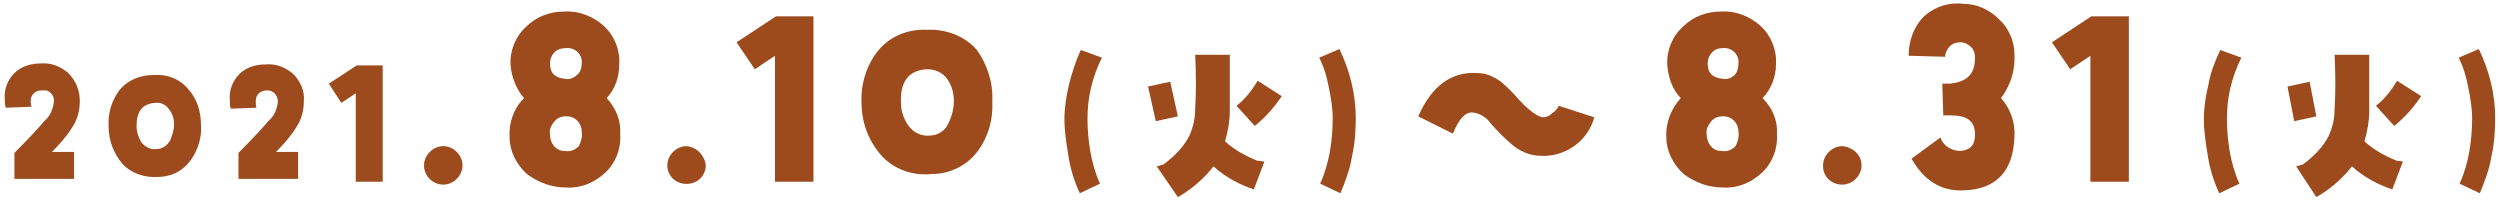 <?xml version="1.0" encoding="utf-8"?>
<!-- Generator: Adobe Illustrator 25.3.1, SVG Export Plug-In . SVG Version: 6.00 Build 0)  -->
<svg version="1.1" id="レイヤー_1" xmlns="http://www.w3.org/2000/svg" xmlns:xlink="http://www.w3.org/1999/xlink" x="0px"
	 y="0px" viewBox="0 0 260 21" style="enable-background:new 0 0 260 21;" xml:space="preserve">
<style type="text/css">
	.st0{fill:#9D4A1C;}
</style>
<g id="レイヤー_2_1_">
	<g id="レイヤー_1-2">
		<path class="st0" d="M8.3,10.5c0,0.9-0.2,1.8-0.7,2.6c-0.6,1-1.4,1.9-2.2,2.7h2.3v2.8H1.5v-2.7c1.6-1.6,2.6-2.7,3.1-3.3
			c0.6-0.5,0.9-1.2,1-2c0.1-0.5-0.3-1.1-0.8-1.2c-0.2,0-0.3,0-0.5,0c-0.6,0-1,0.4-1.1,0.9c0,0.1,0,0.2,0,0.3c0,0.2,0,0.4,0.1,0.5
			l-2.7,0.1c-0.1-0.3-0.1-0.6-0.1-0.9c-0.1-1,0.3-2,1-2.7c0.7-0.7,1.7-1,2.7-1c1.1-0.1,2.1,0.3,2.9,1C7.9,8.4,8.3,9.4,8.3,10.5z"/>
		<path class="st0" d="M20.9,13c0.1,1.3-0.3,2.6-1.1,3.7c-0.8,1.1-2,1.7-3.4,1.7c-1.4,0.1-2.8-0.4-3.7-1.4c-0.9-1.1-1.4-2.4-1.4-3.8
			c-0.1-1.4,0.3-2.7,1.1-3.8c0.9-1.1,2.2-1.6,3.6-1.6c1.4-0.1,2.7,0.4,3.6,1.5C20.5,10.3,20.9,11.6,20.9,13z M18.1,13
			c0-0.6-0.1-1.1-0.5-1.6c-0.3-0.5-0.9-0.8-1.5-0.7c-1.3,0.1-1.9,0.9-1.9,2.4c0,0.6,0.2,1.2,0.5,1.7c0.4,0.5,1,0.8,1.6,0.7
			c0.6,0,1.1-0.4,1.4-0.9C17.9,14.1,18.1,13.5,18.1,13L18.1,13z"/>
		<path class="st0" d="M31.6,10.5c0,0.9-0.2,1.8-0.7,2.6c-0.6,1-1.4,1.9-2.2,2.7H31v2.8h-6.2v-2.7c1.6-1.6,2.6-2.7,3.1-3.3
			c0.6-0.5,0.9-1.2,1-2c0-0.6-0.4-1.2-1.1-1.2s-1.2,0.4-1.2,1.1c0,0.1,0,0.1,0,0.2c0,0.2,0,0.4,0.1,0.5l-2.7,0.1
			c-0.1-0.3-0.1-0.6-0.1-0.9c-0.1-1,0.3-2,1-2.7c0.7-0.7,1.7-1,2.7-1c1.1-0.1,2.1,0.3,2.9,1C31.2,8.4,31.7,9.4,31.6,10.5z"/>
		<path class="st0" d="M39.8,18.9H37V9.7l-1.5,1l-1.3-2l2.9-1.9h2.7L39.8,18.9z"/>
		<path class="st0" d="M48.1,17.2c0,0.5-0.2,1-0.6,1.4c-0.4,0.4-0.9,0.6-1.4,0.6c-1.1,0-2-0.9-2-2c0-0.5,0.2-1,0.6-1.4
			c0.4-0.4,0.9-0.6,1.4-0.6c0.5,0,1,0.2,1.4,0.6C47.9,16.2,48.1,16.7,48.1,17.2z"/>
		<path class="st0" d="M64.5,14c0.1,1.5-0.5,3-1.6,4c-1.1,1-2.5,1.6-4,1.5c-1.5,0-2.9-0.5-4.1-1.4c-1.1-1-1.8-2.4-1.8-3.8
			c-0.1-1.5,0.4-3,1.5-4.1c-0.8-0.9-1.3-2.2-1.4-3.4c-0.1-1.5,0.5-3,1.6-4c1.1-1.1,2.5-1.6,4-1.6c1.5-0.1,3,0.5,4.1,1.5
			c1.1,1,1.7,2.5,1.6,4c0,1.3-0.4,2.5-1.3,3.5C64.1,11.3,64.6,12.6,64.5,14z M60.5,13.7c0-0.9-0.7-1.6-1.5-1.6c-0.1,0-0.2,0-0.2,0
			c-0.5,0-0.9,0.2-1.2,0.6c-0.3,0.4-0.5,0.8-0.4,1.3c0,0.9,0.6,1.7,1.5,1.7c0,0,0.1,0,0.1,0c0.5,0.1,1-0.1,1.4-0.5
			C60.4,14.8,60.6,14.2,60.5,13.7L60.5,13.7z M60.5,6.6C60.6,5.8,60,5.1,59.2,5c-0.1,0-0.2,0-0.3,0c-0.4,0-0.9,0.1-1.2,0.4
			c-0.3,0.3-0.5,0.7-0.5,1.2c0,1,0.5,1.5,1.6,1.6c0.4,0.1,0.9-0.1,1.2-0.4C60.4,7.5,60.5,7,60.5,6.6L60.5,6.6z"/>
		<path class="st0" d="M73.4,17.2c0,0.5-0.2,1-0.6,1.4c-0.8,0.7-2,0.7-2.8,0c-0.4-0.4-0.6-0.9-0.6-1.4c0-0.5,0.2-1,0.6-1.4
			c0.4-0.4,0.9-0.6,1.4-0.6C72.5,15.3,73.3,16.2,73.4,17.2z"/>
		<path class="st0" d="M84.7,18.9h-4.1V5.8l-2.1,1.4l-1.9-2.8l4.1-2.7h3.9V18.9z"/>
		<path class="st0" d="M103.2,10.5c0.1,1.9-0.4,3.7-1.5,5.2c-1.1,1.5-2.9,2.4-4.8,2.4c-2,0.2-4-0.5-5.3-2c-1.3-1.5-2-3.4-2-5.4
			c-0.1-1.9,0.5-3.9,1.7-5.4c1.2-1.5,3.1-2.3,5.1-2.2c1.9-0.1,3.9,0.6,5.2,2.1C102.6,6.6,103.3,8.5,103.2,10.5z M99.2,10.5
			c0-0.8-0.2-1.6-0.7-2.3c-0.5-0.7-1.3-1-2.1-1c-1.9,0.1-2.8,1.3-2.7,3.5c0,0.9,0.3,1.7,0.8,2.4c0.5,0.7,1.4,1.1,2.2,1
			c0.8,0,1.6-0.5,1.9-1.2C99,12.1,99.2,11.3,99.2,10.5z"/>
		<path class="st0" d="M114.6,6c-1,2-1.5,4.1-1.5,6.3c0,1.2,0.1,2.3,0.3,3.5c0.2,1.1,0.5,2.2,1,3.3l-2.1,1c-0.6-1.3-1-2.6-1.2-4
			c-0.2-1.2-0.4-2.5-0.4-3.7c0-1.2,0.2-2.5,0.5-3.7c0.3-1.2,0.7-2.4,1.2-3.5L114.6,6z"/>
		<path class="st0" d="M122.5,12.1l-2.3,0.5L119.4,9l2.3-0.5L122.5,12.1z M131.5,16.8l-1.1,2.9c-1.5-0.5-3-1.3-4.2-2.4
			c-1,1.3-2.3,2.4-3.7,3.2l-2.2-3.2l0.7-0.2c1.1-0.8,2.1-1.8,2.7-3c0.4-0.9,0.6-1.8,0.6-2.8c0.1-1.6,0.1-3.5,0-5.6h3.6
			c0,2.3,0,4.3,0,5.8c0,1.1-0.2,2.2-0.5,3.2c1,0.9,2.1,1.5,3.3,2L131.5,16.8z M133.3,10c-0.8,1.2-1.7,2.2-2.8,3.1l-1.9-2.1
			c0.9-0.7,1.6-1.6,2.2-2.6L133.3,10z"/>
		<path class="st0" d="M141,12.3c0,1.3-0.1,2.7-0.4,4c-0.2,1.3-0.7,2.6-1.2,3.8l-2.1-1c0.5-1.1,0.8-2.2,1-3.3
			c0.2-1.1,0.3-2.3,0.3-3.5c0-1.1-0.2-2.2-0.4-3.2c-0.2-1.1-0.5-2.1-1-3.1l2.1-0.9C140.4,7.4,141,9.8,141,12.3z"/>
		<path class="st0" d="M165.8,12.2c-0.3,1.2-1.1,2.3-2.1,3c-1,0.7-2.3,1.1-3.5,1c-1.1,0-2.2-0.5-3-1.2c-0.8-0.7-1.5-1.4-2.2-2.2
			c-0.4-0.6-1.1-1-1.8-1.1c-0.8-0.1-1.5,0.7-2.1,2.2l-3.6-1.8c1.4-3.2,3.5-4.7,6.2-4.5c0.9,0,1.7,0.4,2.4,0.9
			c0.7,0.6,1.3,1.2,1.9,1.9c1,1.1,1.9,1.7,2.4,1.8c0.4,0,0.7-0.1,1-0.4c0.3-0.2,0.6-0.5,0.7-0.8L165.8,12.2z"/>
		<path class="st0" d="M184.8,14c0.1,1.5-0.5,3-1.6,4c-1.1,1-2.5,1.6-4,1.5c-1.5,0-2.9-0.5-4.1-1.4c-1.1-1-1.8-2.4-1.8-3.8
			c-0.1-1.5,0.5-3,1.5-4.1c-0.9-0.9-1.3-2.2-1.4-3.4c-0.1-1.5,0.5-3,1.6-4c1.1-1.1,2.5-1.6,4-1.6c1.5-0.1,3,0.5,4.1,1.5
			c1.1,1,1.7,2.5,1.6,4c0,1.3-0.5,2.6-1.4,3.5C184.4,11.3,184.9,12.6,184.8,14z M180.8,13.7c0-0.9-0.7-1.6-1.5-1.6
			c-0.1,0-0.2,0-0.2,0c-0.5,0-0.9,0.2-1.2,0.6c-0.3,0.4-0.5,0.8-0.4,1.3c0,0.9,0.6,1.7,1.5,1.7c0,0,0.1,0,0.1,0
			c0.5,0.1,1-0.1,1.4-0.5C180.7,14.8,180.9,14.2,180.8,13.7L180.8,13.7z M180.8,6.6c0.1-0.8-0.5-1.5-1.3-1.6c-0.1,0-0.2,0-0.3,0
			c-0.4,0-0.8,0.1-1.1,0.4c-0.3,0.3-0.5,0.7-0.5,1.2c0,1,0.5,1.5,1.6,1.6c0.4,0.1,0.9-0.1,1.2-0.4C180.7,7.5,180.8,7,180.8,6.6
			L180.8,6.6z"/>
		<path class="st0" d="M193.6,17.2c0,0.5-0.2,1-0.6,1.4c-0.4,0.4-0.9,0.6-1.4,0.6c-1.1,0-2-0.8-2-1.9c0,0,0-0.1,0-0.1
			c0-0.5,0.2-1,0.6-1.4c0.4-0.4,0.9-0.6,1.4-0.6C192.7,15.3,193.6,16.1,193.6,17.2L193.6,17.2z"/>
		<path class="st0" d="M209.5,14.2c-0.1,3.6-1.9,5.5-5.3,5.6c-2.3,0.1-4.1-1-5.4-3.3l3-2.2c0.3,0.9,1.2,1.4,2.1,1.4
			c1-0.1,1.5-0.6,1.5-1.7c0-1.4-0.8-2-2.5-2c-0.1,0-0.4,0-0.8,0L202,8.7c0.2,0,0.4,0,0.8,0c1.8-0.2,2.6-1,2.6-2.7
			c0-0.4-0.1-0.8-0.4-1.1c-0.3-0.3-0.7-0.5-1.1-0.5c-0.4,0-0.8,0.1-1.1,0.4c-0.3,0.3-0.5,0.7-0.5,1.1l-3.8-0.1c0-1.5,0.5-3,1.6-4.1
			c1.1-1,2.6-1.5,4.1-1.3c1.4,0,2.7,0.6,3.7,1.6c1,0.9,1.6,2.3,1.6,3.6c0.1,1.7-0.4,3.3-1.4,4.6C209.1,11.3,209.6,12.8,209.5,14.2z"
			/>
		<path class="st0" d="M221.5,18.9h-4.1V5.8l-2.1,1.4l-1.9-2.8l4.1-2.7h3.9V18.9z"/>
		<path class="st0" d="M233.1,6c-1,2-1.5,4.1-1.5,6.3c0,1.2,0.1,2.3,0.3,3.5c0.2,1.1,0.5,2.2,1,3.3l-2.1,1c-0.6-1.3-1-2.6-1.2-4
			c-0.2-1.2-0.4-2.5-0.4-3.7c0-1.2,0.2-2.5,0.5-3.7c0.2-1.2,0.7-2.4,1.2-3.5L233.1,6z"/>
		<path class="st0" d="M240.9,12.1l-2.3,0.5L237.9,9l2.3-0.5L240.9,12.1z M249.9,16.8l-1.1,2.9c-1.5-0.5-3-1.3-4.2-2.4
			c-1,1.3-2.3,2.4-3.7,3.2l-2.1-3.2l0.7-0.2c1.1-0.8,2.1-1.8,2.7-3c0.4-0.9,0.6-1.8,0.6-2.8c0.1-1.6,0.1-3.5,0-5.6h3.6
			c0,2.3,0,4.3,0,5.8c0,1.1-0.2,2.2-0.5,3.2c1,0.9,2.1,1.5,3.3,2L249.9,16.8z M251.8,10c-0.8,1.2-1.7,2.2-2.8,3.1l-1.9-2.1
			c0.9-0.7,1.6-1.6,2.2-2.6L251.8,10z"/>
		<path class="st0" d="M259.5,12.3c0,1.3-0.1,2.7-0.4,4c-0.2,1.3-0.7,2.6-1.2,3.8l-2.1-1c0.5-1.1,0.8-2.2,1-3.3
			c0.2-1.1,0.3-2.3,0.3-3.5c0-1.1-0.2-2.2-0.4-3.2c-0.2-1.1-0.5-2.1-1-3.1l2.1-0.9C258.9,7.4,259.5,9.8,259.5,12.3z"/>
	</g>
</g>
</svg>
